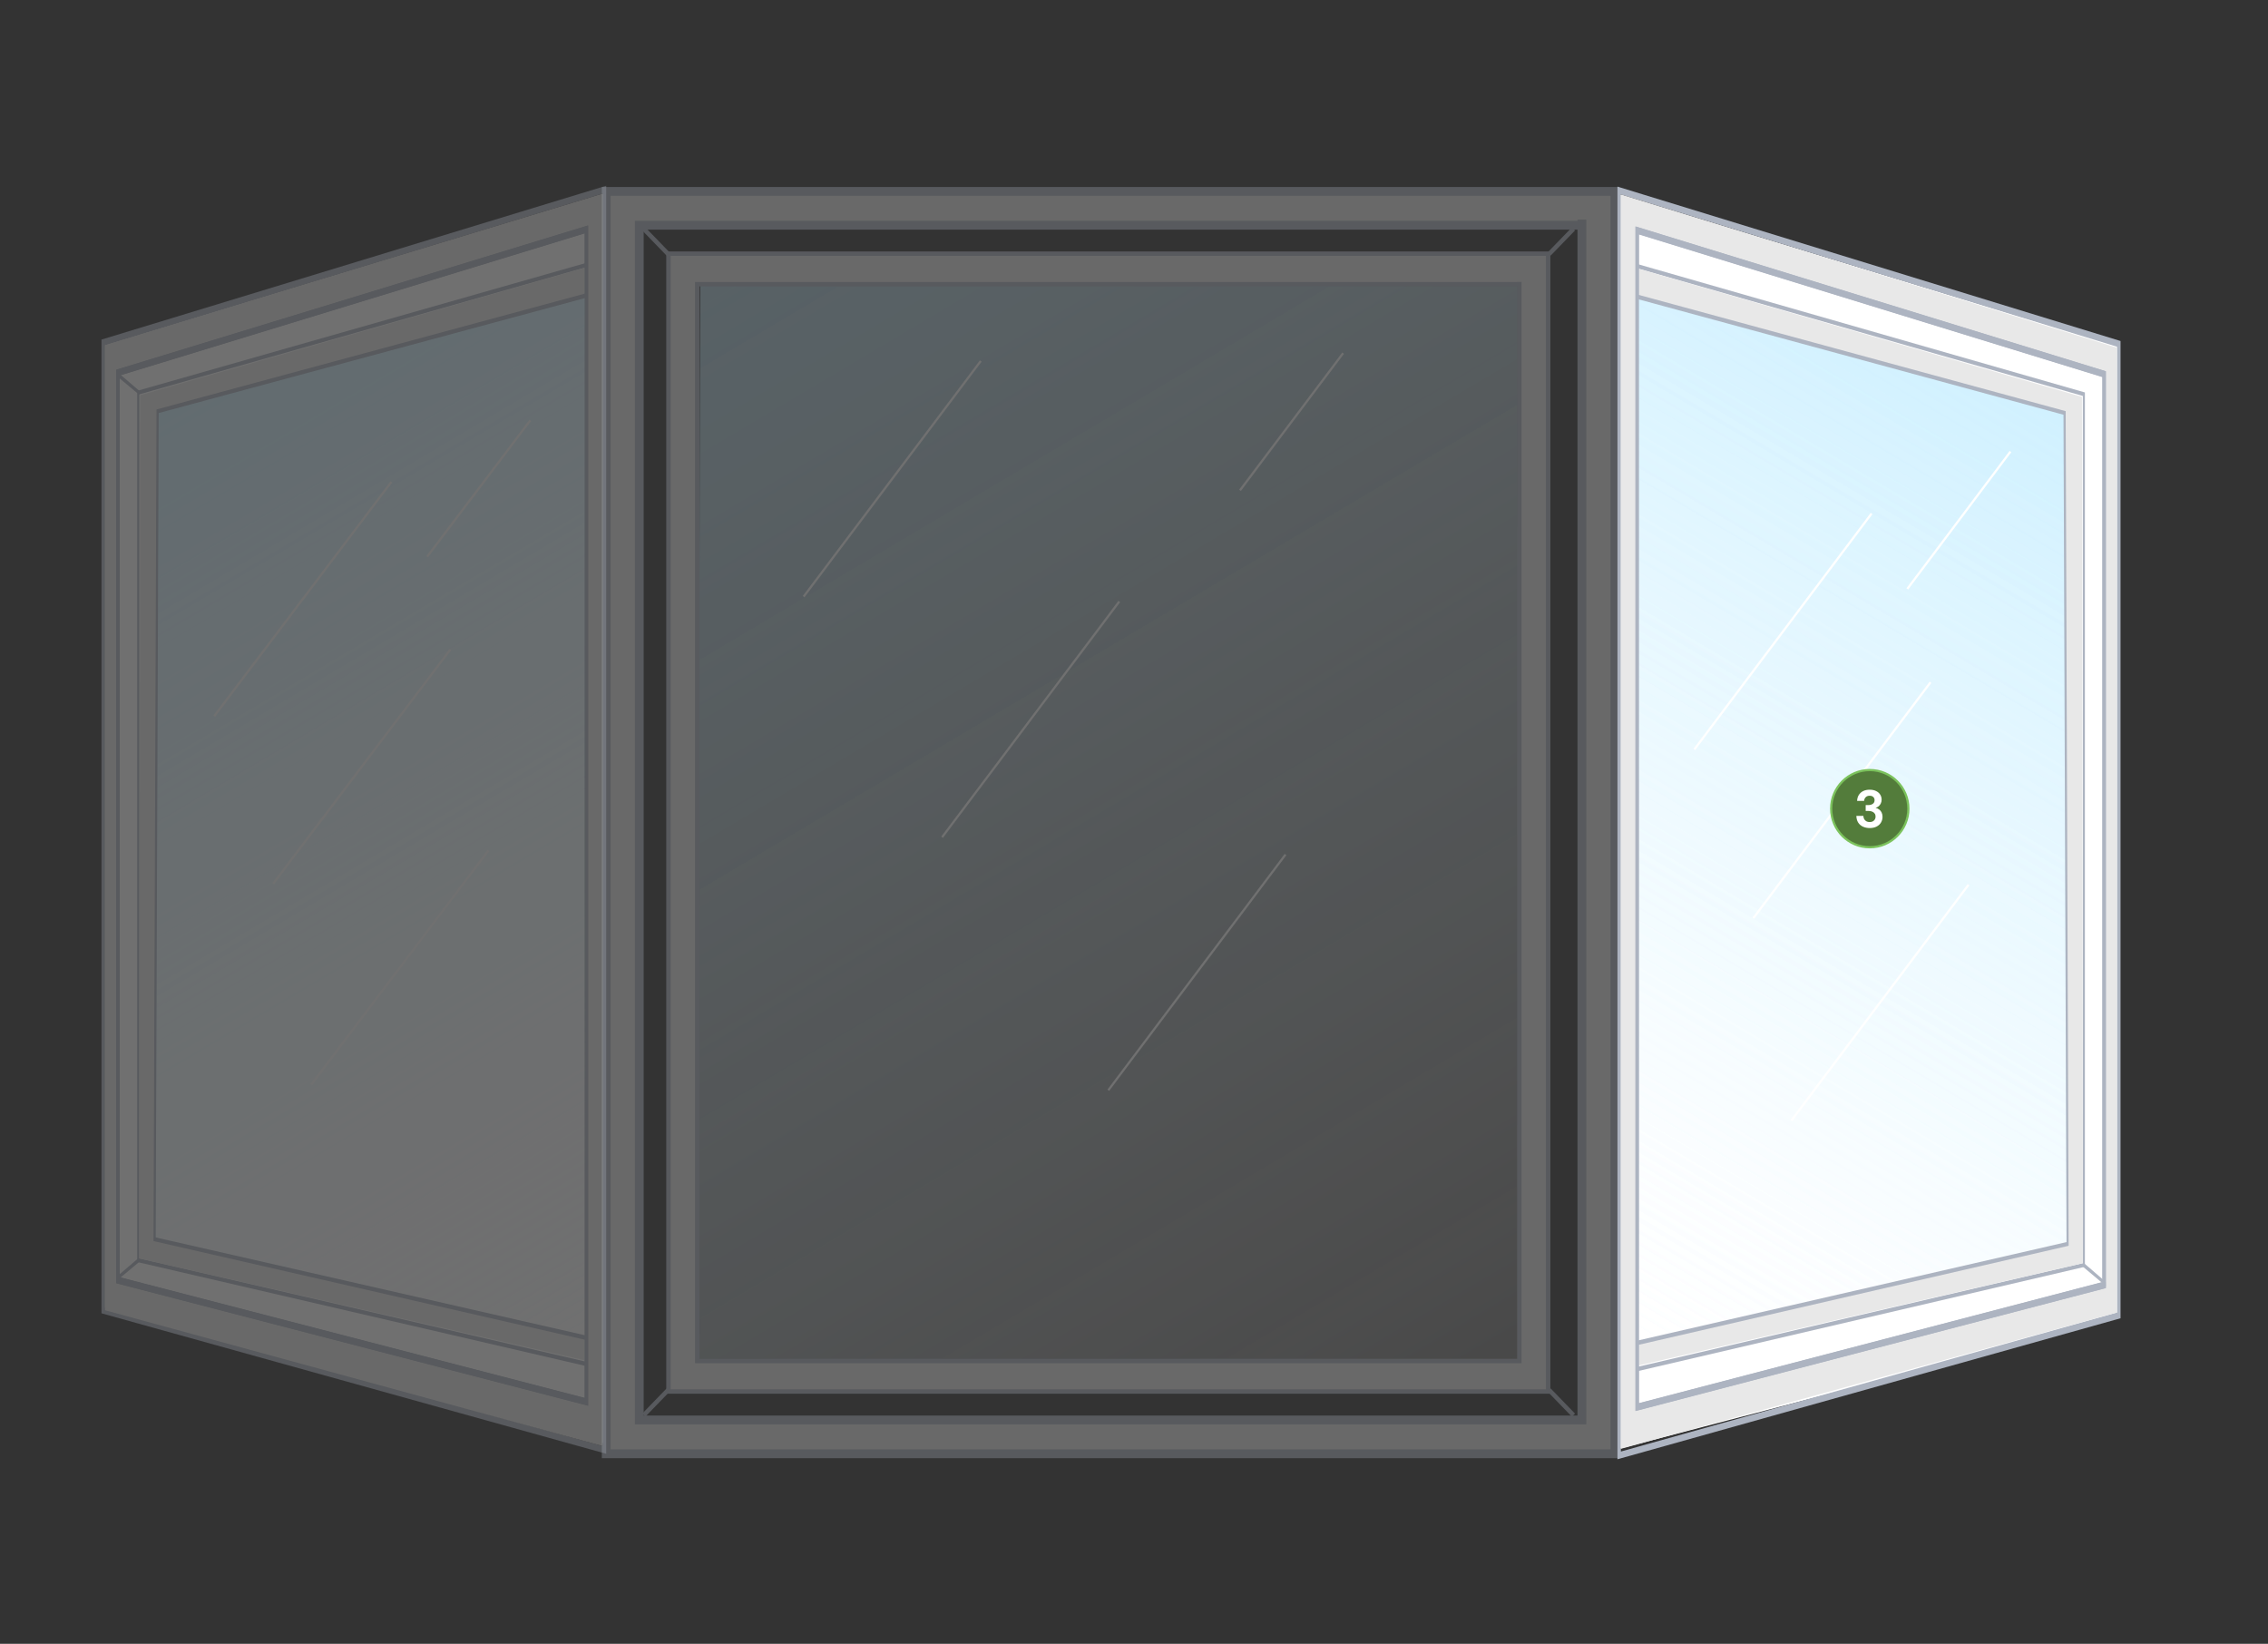 <svg width="1028" height="745" viewBox="0 0 1028 745" fill="none" xmlns="http://www.w3.org/2000/svg">
<rect x="0" y="0" width="1028" height="745" fill="#333333" stroke="none"/>
<g opacity="0.3">
<path d="M46.81 156.348L273.992 87.74V654.17L46.81 595.057V156.348Z" fill="white"/>
<path d="M46 595.222V153.903L273.862 84.453L274.773 84.186V658.887L46 595.222ZM47.601 156.482V592.612L273.192 655.393V87.741L47.601 156.482Z" fill="#ADB4C1"/>
<path d="M53.467 168.925L265.836 104.007V635.388L53.467 580.23V168.925Z" fill="white"/>
<path d="M47.602 156.481L273.202 87.74V655.392L47.602 593.834V156.481Z" fill="#E8E8E8"/>
<path d="M53.467 168.925L265.836 104.007V635.388L53.467 580.23V168.925Z" fill="white"/>
<path d="M53.356 581.792L52.676 581.597V167.62L266.576 102.219V637.134L53.356 581.792ZM54.267 170.21V578.936L265.045 633.641V105.774L54.267 170.21Z" fill="#ADB4C1"/>
<path d="M62.203 571.959V177.135L266.315 118.978V619.276L62.203 571.969V571.959ZM63.124 178.728V570.346L265.295 617.077V121.207L63.124 178.728Z" fill="#ADB4C1"/>
<path d="M71.431 186.403L265.835 133.846V606.288L70.08 561.653L71.431 186.403Z" fill="url(#paint0_linear_1299_99)" stroke="url(#paint1_linear_1299_99)" stroke-miterlimit="10"/>
<path d="M70.081 561.653L71.432 186.404L264.845 134.103V121.413L63.545 179.118L63.125 570.346L264.845 616.451V606.062L70.081 561.653Z" fill="#E8E8E8"/>
<path d="M71.431 186.403L265.835 133.846V606.288L70.08 561.653L71.431 186.403Z" fill="url(#paint2_linear_1299_99)"/>
<path d="M70.03 562.588L69.59 562.475L70.941 186.383V185.581L265.745 132.9L266.316 132.726V607.459L70.03 562.577V562.588ZM71.922 187.194L70.551 560.82L265.305 605.209V135.048L71.922 187.194Z" fill="#ADB4C1"/>
<path d="M52.736 578.782L62.874 570.109L63.065 571.959L52.676 580.621L52.736 578.782Z" fill="#ADB4C1"/>
<path d="M63.005 177.022L52.876 168.35L52.676 170.199L63.065 178.861L63.005 177.022Z" fill="#ADB4C1"/>
<path d="M53.347 581.71L52.666 581.514V167.548L266.577 102.146V637.041L53.347 581.71ZM54.247 170.107V578.833L265.025 633.538V105.681L54.247 170.107Z" fill="#ADB4C1"/>
<path d="M97.103 324.572L177.411 218.409" stroke="white" stroke-miterlimit="10"/>
<path d="M123.826 400.506L204.144 294.354" stroke="white" stroke-miterlimit="10"/>
<path d="M141.051 491.626L221.369 385.474" stroke="white" stroke-miterlimit="10"/>
<path d="M193.615 252.307L240.375 190.502" stroke="white" stroke-miterlimit="10"/>
</g>
<path d="M960.341 157.006L733.91 88.142V656.636L960.341 597.307V157.006Z" fill="white"/>
<path d="M733.131 661.373V84.576L734.042 84.854L961.153 154.55V597.472L733.131 661.373ZM734.702 88.142V657.859L959.562 594.852V157.139L734.702 88.142Z" fill="#ADB4C1"/>
<path d="M953.708 169.625L742.049 104.47V637.782L953.708 582.43V169.625Z" fill="white"/>
<path d="M959.553 157.592L734.703 88.142V656.636L959.553 594.852V157.592Z" fill="#E8E8E8"/>
<path d="M953.708 169.625L742.049 104.47V637.782L953.708 582.43V169.625Z" fill="white"/>
<path d="M741.309 639.539V102.682L954.499 168.319V583.796L953.818 583.992L741.299 639.539H741.309ZM742.84 106.247V636.025L952.927 581.125V170.909L742.84 106.247Z" fill="#ADB4C1"/>
<path d="M741.559 621.609V119.492L945.01 177.865V574.128L741.559 621.609ZM742.569 121.732V619.4L944.08 572.504V179.458L742.569 121.732Z" fill="#ADB4C1"/>
<path d="M935.812 187.163L742.049 134.41V608.579L937.154 563.789L935.812 187.163Z" fill="url(#paint3_linear_1299_99)" stroke="url(#paint4_linear_1299_99)" stroke-miterlimit="10"/>
<path d="M937.153 563.79L935.812 187.163L743.029 134.678V121.937L943.669 179.858L944.089 572.503L743.029 618.772V608.353L937.153 563.79Z" fill="#E8E8E8"/>
<path d="M935.812 187.163L742.049 134.41V608.579L937.154 563.789L935.812 187.163Z" fill="url(#paint5_linear_1299_99)"/>
<path d="M741.559 609.761V133.301L742.129 133.475L936.293 186.341V187.143L937.644 564.601L937.204 564.714L741.559 609.761ZM742.569 135.623V607.5L936.683 562.947L935.312 187.965L742.559 135.623H742.569Z" fill="#ADB4C1"/>
<path d="M954.437 580.97L944.339 572.267L944.148 574.126L954.497 582.819L954.437 580.97Z" fill="#ADB4C1"/>
<path d="M741.309 639.436V102.599L954.509 168.236V583.713L953.828 583.909L741.299 639.436H741.309ZM742.86 106.154V635.932L952.947 581.031V170.816L742.86 106.154Z" fill="#ADB4C1"/>
<path d="M767.99 339.648L848.308 232.755" stroke="white" stroke-miterlimit="10"/>
<path d="M794.723 416.115L875.04 309.223" stroke="white" stroke-miterlimit="10"/>
<path d="M811.947 507.873L892.265 400.97" stroke="white" stroke-miterlimit="10"/>
<path d="M864.512 266.889L911.271 204.662" stroke="white" stroke-miterlimit="10"/>
<path d="M847.5 384C857.162 384 865 376.162 865 366.5C865 356.838 857.162 349 847.5 349C837.838 349 830 356.838 830 366.5C830 376.162 837.838 384 847.5 384Z" fill="#537C3B" stroke="#7BC25C" stroke-miterlimit="10"/>
<path d="M847.47 375.288C846.382 375.288 845.382 375.088 844.47 374.688C843.558 374.288 842.83 373.68 842.286 372.864C841.742 372.048 841.454 371.016 841.422 369.768H844.59C844.606 370.296 844.726 370.776 844.95 371.208C845.174 371.624 845.502 371.96 845.934 372.216C846.366 372.456 846.878 372.576 847.47 372.576C848.03 372.576 848.51 372.464 848.91 372.24C849.31 372.016 849.614 371.72 849.822 371.352C850.03 370.984 850.134 370.56 850.134 370.08C850.134 369.52 849.99 369.056 849.702 368.688C849.43 368.304 849.046 368.016 848.55 367.824C848.07 367.632 847.518 367.536 846.894 367.536H845.646V364.872H846.894C847.678 364.872 848.334 364.688 848.862 364.32C849.406 363.952 849.678 363.4 849.678 362.664C849.678 362.056 849.478 361.568 849.078 361.2C848.694 360.832 848.15 360.648 847.446 360.648C846.678 360.648 846.078 360.872 845.646 361.32C845.214 361.768 844.974 362.32 844.926 362.976H841.758C841.806 361.92 842.07 361.016 842.55 360.264C843.046 359.496 843.71 358.912 844.542 358.512C845.374 358.112 846.342 357.912 847.446 357.912C848.614 357.912 849.598 358.12 850.398 358.536C851.214 358.936 851.83 359.48 852.246 360.168C852.662 360.856 852.87 361.6 852.87 362.4C852.87 363.056 852.742 363.64 852.486 364.152C852.246 364.664 851.918 365.088 851.502 365.424C851.086 365.76 850.63 366 850.134 366.144C850.758 366.272 851.302 366.52 851.766 366.888C852.246 367.24 852.614 367.696 852.87 368.256C853.142 368.816 853.278 369.464 853.278 370.2C853.278 371.112 853.054 371.96 852.606 372.744C852.174 373.512 851.518 374.128 850.638 374.592C849.774 375.056 848.718 375.288 847.47 375.288Z" fill="white"/>
<g opacity="0.3">
<path d="M717.017 99.546V643.545H289.756V102.084H717.017M731.989 86.743H274.773V658.886H731.989V86.743Z" fill="#E8E8E8"/>
<path d="M717.017 99.546V643.545H289.756V102.084H717.017M731.989 86.743H274.773V658.886H731.989V86.743Z" stroke="#ADB4C1" stroke-width="4" stroke-miterlimit="10"/>
<path d="M317.4 128.8L688.664 127.762V616.84H316.039L317.4 128.8Z" fill="url(#paint6_linear_1299_99)"/>
<path d="M317.4 128.8L688.664 127.762V616.84H316.039L317.4 128.8Z" fill="url(#paint7_linear_1299_99)"/>
<path d="M688.662 127.761V616.839H316.037V128.799H688.662M701.733 114.969H302.986V630.67H701.733V114.969Z" fill="#E8E8E8"/>
<path d="M688.662 127.761V616.839H316.037V128.799H688.662M701.733 114.969H302.986V630.67H701.733V114.969Z" stroke="#ADB4C1" stroke-width="2" stroke-miterlimit="10"/>
<path d="M364.24 270.422L444.548 163.611" stroke="white" stroke-miterlimit="10"/>
<path d="M427.012 379.442L507.33 272.621" stroke="white" stroke-miterlimit="10"/>
<path d="M502.355 494.122L582.673 387.302" stroke="white" stroke-miterlimit="10"/>
<path d="M562.035 222.232L608.785 160.057" stroke="white" stroke-miterlimit="10"/>
<path d="M291.816 641.366L302.836 629.981" stroke="#ADB4C1" stroke-width="2" stroke-miterlimit="10"/>
<path d="M302.836 115.133L291.816 103.759" stroke="#ADB4C1" stroke-width="2" stroke-miterlimit="10"/>
<path d="M713.181 641.366L702.162 629.981" stroke="#ADB4C1" stroke-width="2" stroke-miterlimit="10"/>
<path d="M702.162 115.133L713.181 103.759" stroke="#ADB4C1" stroke-width="2" stroke-miterlimit="10"/>
</g>
<defs>
<linearGradient id="paint0_linear_1299_99" x1="301.465" y1="585.162" x2="66.754" y2="189.181" gradientUnits="userSpaceOnUse">
<stop stop-color="white" stop-opacity="0.2"/>
<stop offset="1" stop-color="#C7EEFF" stop-opacity="0.6"/>
</linearGradient>
<linearGradient id="paint1_linear_1299_99" x1="69.58" y1="370.052" x2="266.336" y2="370.052" gradientUnits="userSpaceOnUse">
<stop stop-color="#C7EEFF" stop-opacity="0.6"/>
<stop offset="1" stop-color="white" stop-opacity="0.2"/>
</linearGradient>
<linearGradient id="paint2_linear_1299_99" x1="301.465" y1="585.162" x2="66.754" y2="189.181" gradientUnits="userSpaceOnUse">
<stop stop-color="white" stop-opacity="0.2"/>
<stop offset="1" stop-color="#C7EEFF" stop-opacity="0.6"/>
</linearGradient>
<linearGradient id="paint3_linear_1299_99" x1="705.768" y1="587.073" x2="940.989" y2="190.24" gradientUnits="userSpaceOnUse">
<stop stop-color="white" stop-opacity="0.2"/>
<stop offset="1" stop-color="#C7EEFF" stop-opacity="0.6"/>
</linearGradient>
<linearGradient id="paint4_linear_1299_99" x1="937.654" y1="371.479" x2="741.548" y2="371.479" gradientUnits="userSpaceOnUse">
<stop stop-color="#C7EEFF" stop-opacity="0.6"/>
<stop offset="1" stop-color="white" stop-opacity="0.2"/>
</linearGradient>
<linearGradient id="paint5_linear_1299_99" x1="705.768" y1="587.073" x2="940.989" y2="190.24" gradientUnits="userSpaceOnUse">
<stop stop-color="white" stop-opacity="0.2"/>
<stop offset="1" stop-color="#C7EEFF" stop-opacity="0.6"/>
</linearGradient>
<linearGradient id="paint6_linear_1299_99" x1="652.073" y1="638.531" x2="341.474" y2="114.523" gradientUnits="userSpaceOnUse">
<stop stop-color="white" stop-opacity="0.2"/>
<stop offset="1" stop-color="#C7EEFF" stop-opacity="0.6"/>
</linearGradient>
<linearGradient id="paint7_linear_1299_99" x1="652.073" y1="638.531" x2="341.474" y2="114.523" gradientUnits="userSpaceOnUse">
<stop stop-color="white" stop-opacity="0.2"/>
<stop offset="1" stop-color="#C7EEFF" stop-opacity="0.6"/>
</linearGradient>
</defs>
</svg>
